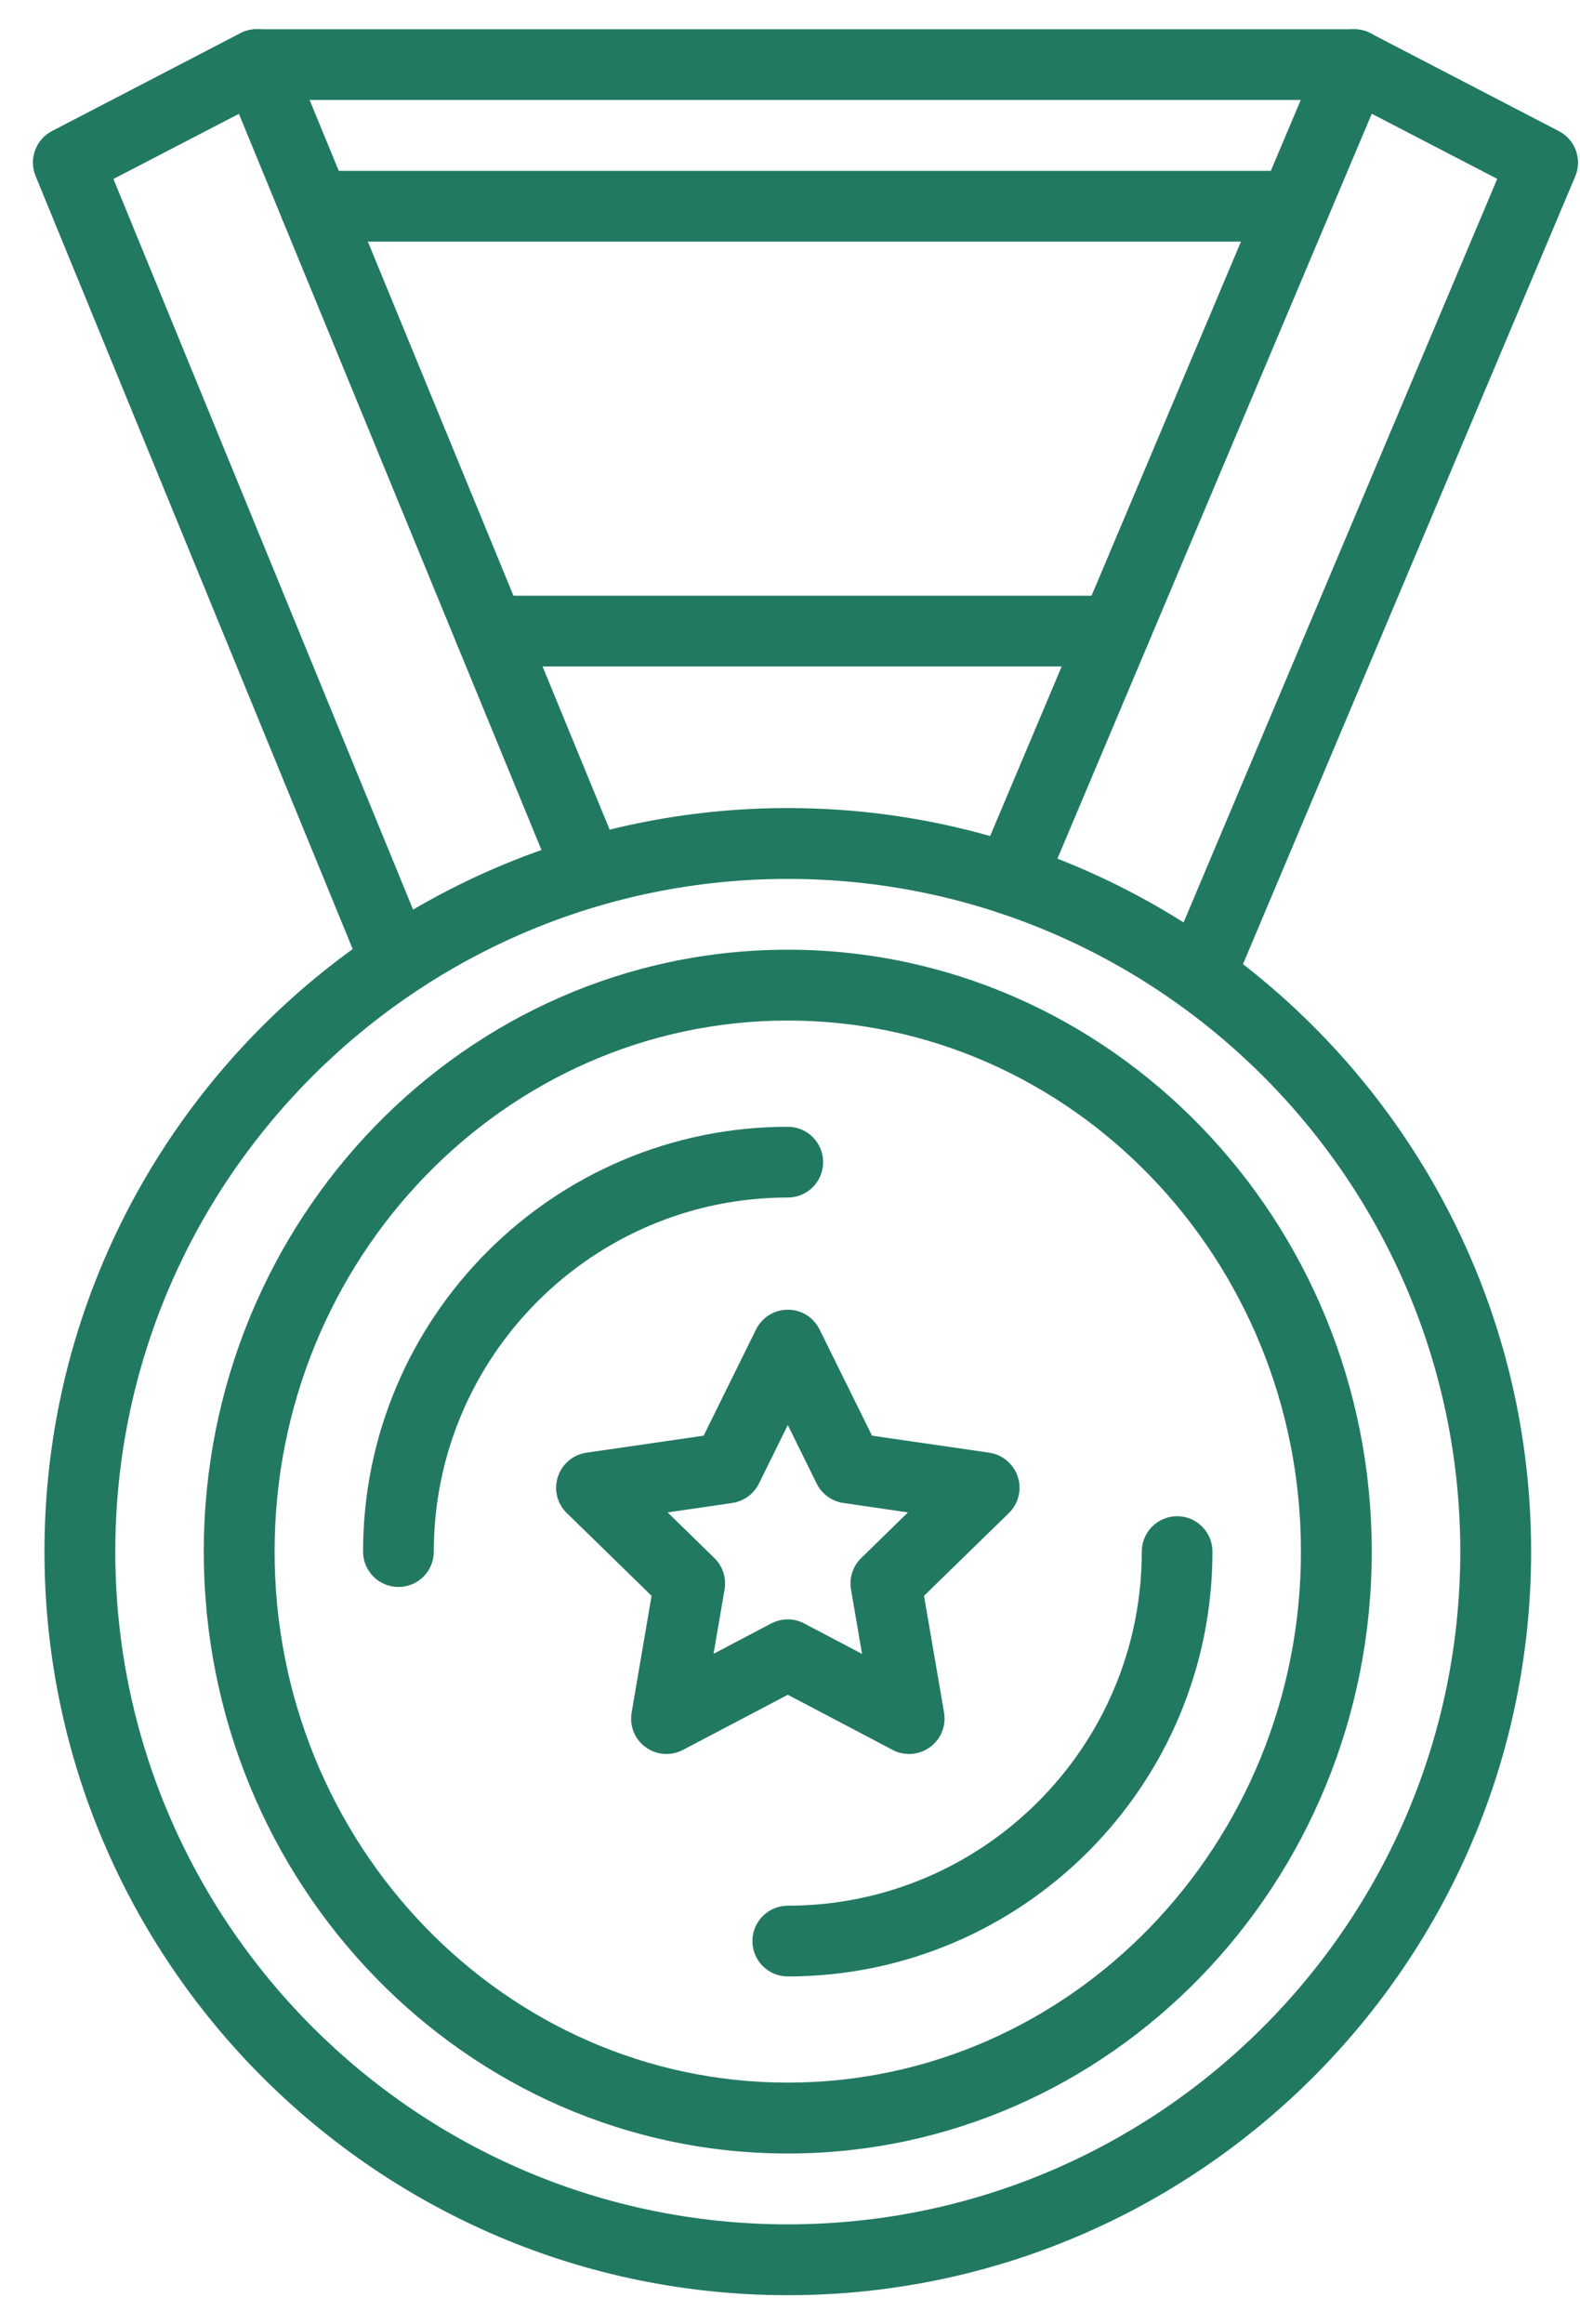 <svg width="34" height="50" viewBox="0 0 34 50" fill="none" xmlns="http://www.w3.org/2000/svg">
<path d="M19.562 37.732C19.442 37.732 19.319 37.704 19.209 37.644L16.953 36.458L14.696 37.644C14.441 37.779 14.128 37.757 13.895 37.587C13.659 37.417 13.543 37.129 13.592 36.843L14.021 34.329L12.197 32.549C11.988 32.347 11.915 32.044 12.005 31.768C12.095 31.492 12.332 31.291 12.62 31.25L15.142 30.884L16.269 28.599C16.398 28.34 16.662 28.174 16.953 28.174C17.243 28.174 17.507 28.337 17.636 28.599L18.765 30.884L21.287 31.25C21.573 31.291 21.812 31.494 21.902 31.768C21.992 32.044 21.917 32.347 21.71 32.549L19.884 34.329L20.315 36.84C20.364 37.127 20.248 37.415 20.012 37.585C19.878 37.683 19.72 37.732 19.562 37.732ZM16.953 34.836C17.075 34.836 17.196 34.865 17.306 34.924L18.55 35.578L18.313 34.192C18.27 33.944 18.352 33.693 18.532 33.517L19.538 32.535L18.147 32.332C17.9 32.295 17.685 32.14 17.574 31.915L16.953 30.655L16.331 31.915C16.22 32.14 16.005 32.295 15.758 32.332L14.367 32.535L15.373 33.517C15.553 33.693 15.635 33.944 15.592 34.192L15.355 35.576L16.599 34.922C16.709 34.867 16.832 34.836 16.953 34.836Z" fill="#227962"/>
<path d="M27.853 5.198H6.78C6.359 5.198 6.02 4.856 6.02 4.437C6.02 4.015 6.361 3.676 6.78 3.676H27.853C28.274 3.676 28.613 4.017 28.613 4.437C28.613 4.856 28.274 5.198 27.853 5.198Z" fill="#227962"/>
<path d="M29.139 2.151H5.528C5.107 2.151 4.768 1.809 4.768 1.39C4.768 0.968 5.109 0.629 5.528 0.629H29.139C29.561 0.629 29.9 0.97 29.9 1.39C29.9 1.809 29.561 2.151 29.139 2.151Z" fill="#227962"/>
<path d="M16.953 49.374C8.132 49.374 0.957 42.199 0.957 33.378C0.957 24.558 8.132 17.383 16.953 17.383C25.773 17.383 32.948 24.558 32.948 33.378C32.948 42.199 25.773 49.374 16.953 49.374ZM16.953 18.907C8.973 18.907 2.481 25.399 2.481 33.378C2.481 41.358 8.973 47.85 16.953 47.85C24.932 47.85 31.424 41.358 31.424 33.378C31.424 25.399 24.932 18.907 16.953 18.907Z" fill="#227962"/>
<path d="M16.952 46.326C10.022 46.326 4.385 40.516 4.385 33.378C4.385 26.239 10.022 20.43 16.952 20.43C23.882 20.43 29.519 26.239 29.519 33.378C29.519 40.516 23.882 46.326 16.952 46.326ZM16.952 21.954C10.863 21.954 5.909 27.08 5.909 33.378C5.909 39.678 10.863 44.801 16.952 44.801C23.041 44.801 27.995 39.677 27.995 33.378C27.995 27.078 23.041 21.954 16.952 21.954Z" fill="#227962"/>
<path d="M25.813 21.75C25.715 21.75 25.615 21.732 25.516 21.691C25.13 21.527 24.948 21.081 25.111 20.693L32.219 3.848L29.519 2.447L22.442 19.212C22.278 19.599 21.832 19.78 21.444 19.617C21.057 19.453 20.875 19.007 21.039 18.619L28.437 1.093C28.519 0.897 28.68 0.745 28.881 0.674C29.081 0.602 29.302 0.617 29.491 0.715L33.547 2.822C33.898 3.004 34.052 3.427 33.898 3.793L26.518 21.286C26.394 21.574 26.112 21.75 25.813 21.75Z" fill="#227962"/>
<path d="M8.526 21.449C8.225 21.449 7.941 21.271 7.82 20.977L0.765 3.785C0.616 3.421 0.769 3.001 1.119 2.819L5.175 0.712C5.365 0.614 5.588 0.6 5.789 0.673C5.989 0.747 6.151 0.901 6.23 1.099L13.373 18.465C13.533 18.854 13.347 19.299 12.958 19.459C12.569 19.618 12.124 19.432 11.964 19.044L5.141 2.449L2.441 3.85L9.23 20.398C9.389 20.787 9.203 21.233 8.814 21.392C8.72 21.431 8.622 21.449 8.526 21.449Z" fill="#227962"/>
<path d="M23.995 14.337H10.54C10.119 14.337 9.779 13.996 9.779 13.576C9.779 13.155 10.121 12.815 10.54 12.815H23.993C24.414 12.815 24.754 13.157 24.754 13.576C24.756 13.996 24.414 14.337 23.995 14.337Z" fill="#227962"/>
<path d="M8.574 34.139C8.153 34.139 7.813 33.798 7.813 33.378C7.813 28.338 11.913 24.239 16.953 24.239C17.374 24.239 17.713 24.581 17.713 25C17.713 25.422 17.372 25.761 16.953 25.761C12.753 25.761 9.335 29.177 9.335 33.378C9.335 33.8 8.994 34.139 8.574 34.139Z" fill="#227962"/>
<path d="M16.952 42.517C16.531 42.517 16.191 42.176 16.191 41.756C16.191 41.335 16.533 40.995 16.952 40.995C21.152 40.995 24.57 37.58 24.57 33.378C24.57 32.957 24.911 32.617 25.331 32.617C25.752 32.617 26.091 32.959 26.091 33.378C26.091 38.418 21.992 42.517 16.952 42.517Z" fill="#227962"/>
</svg>
